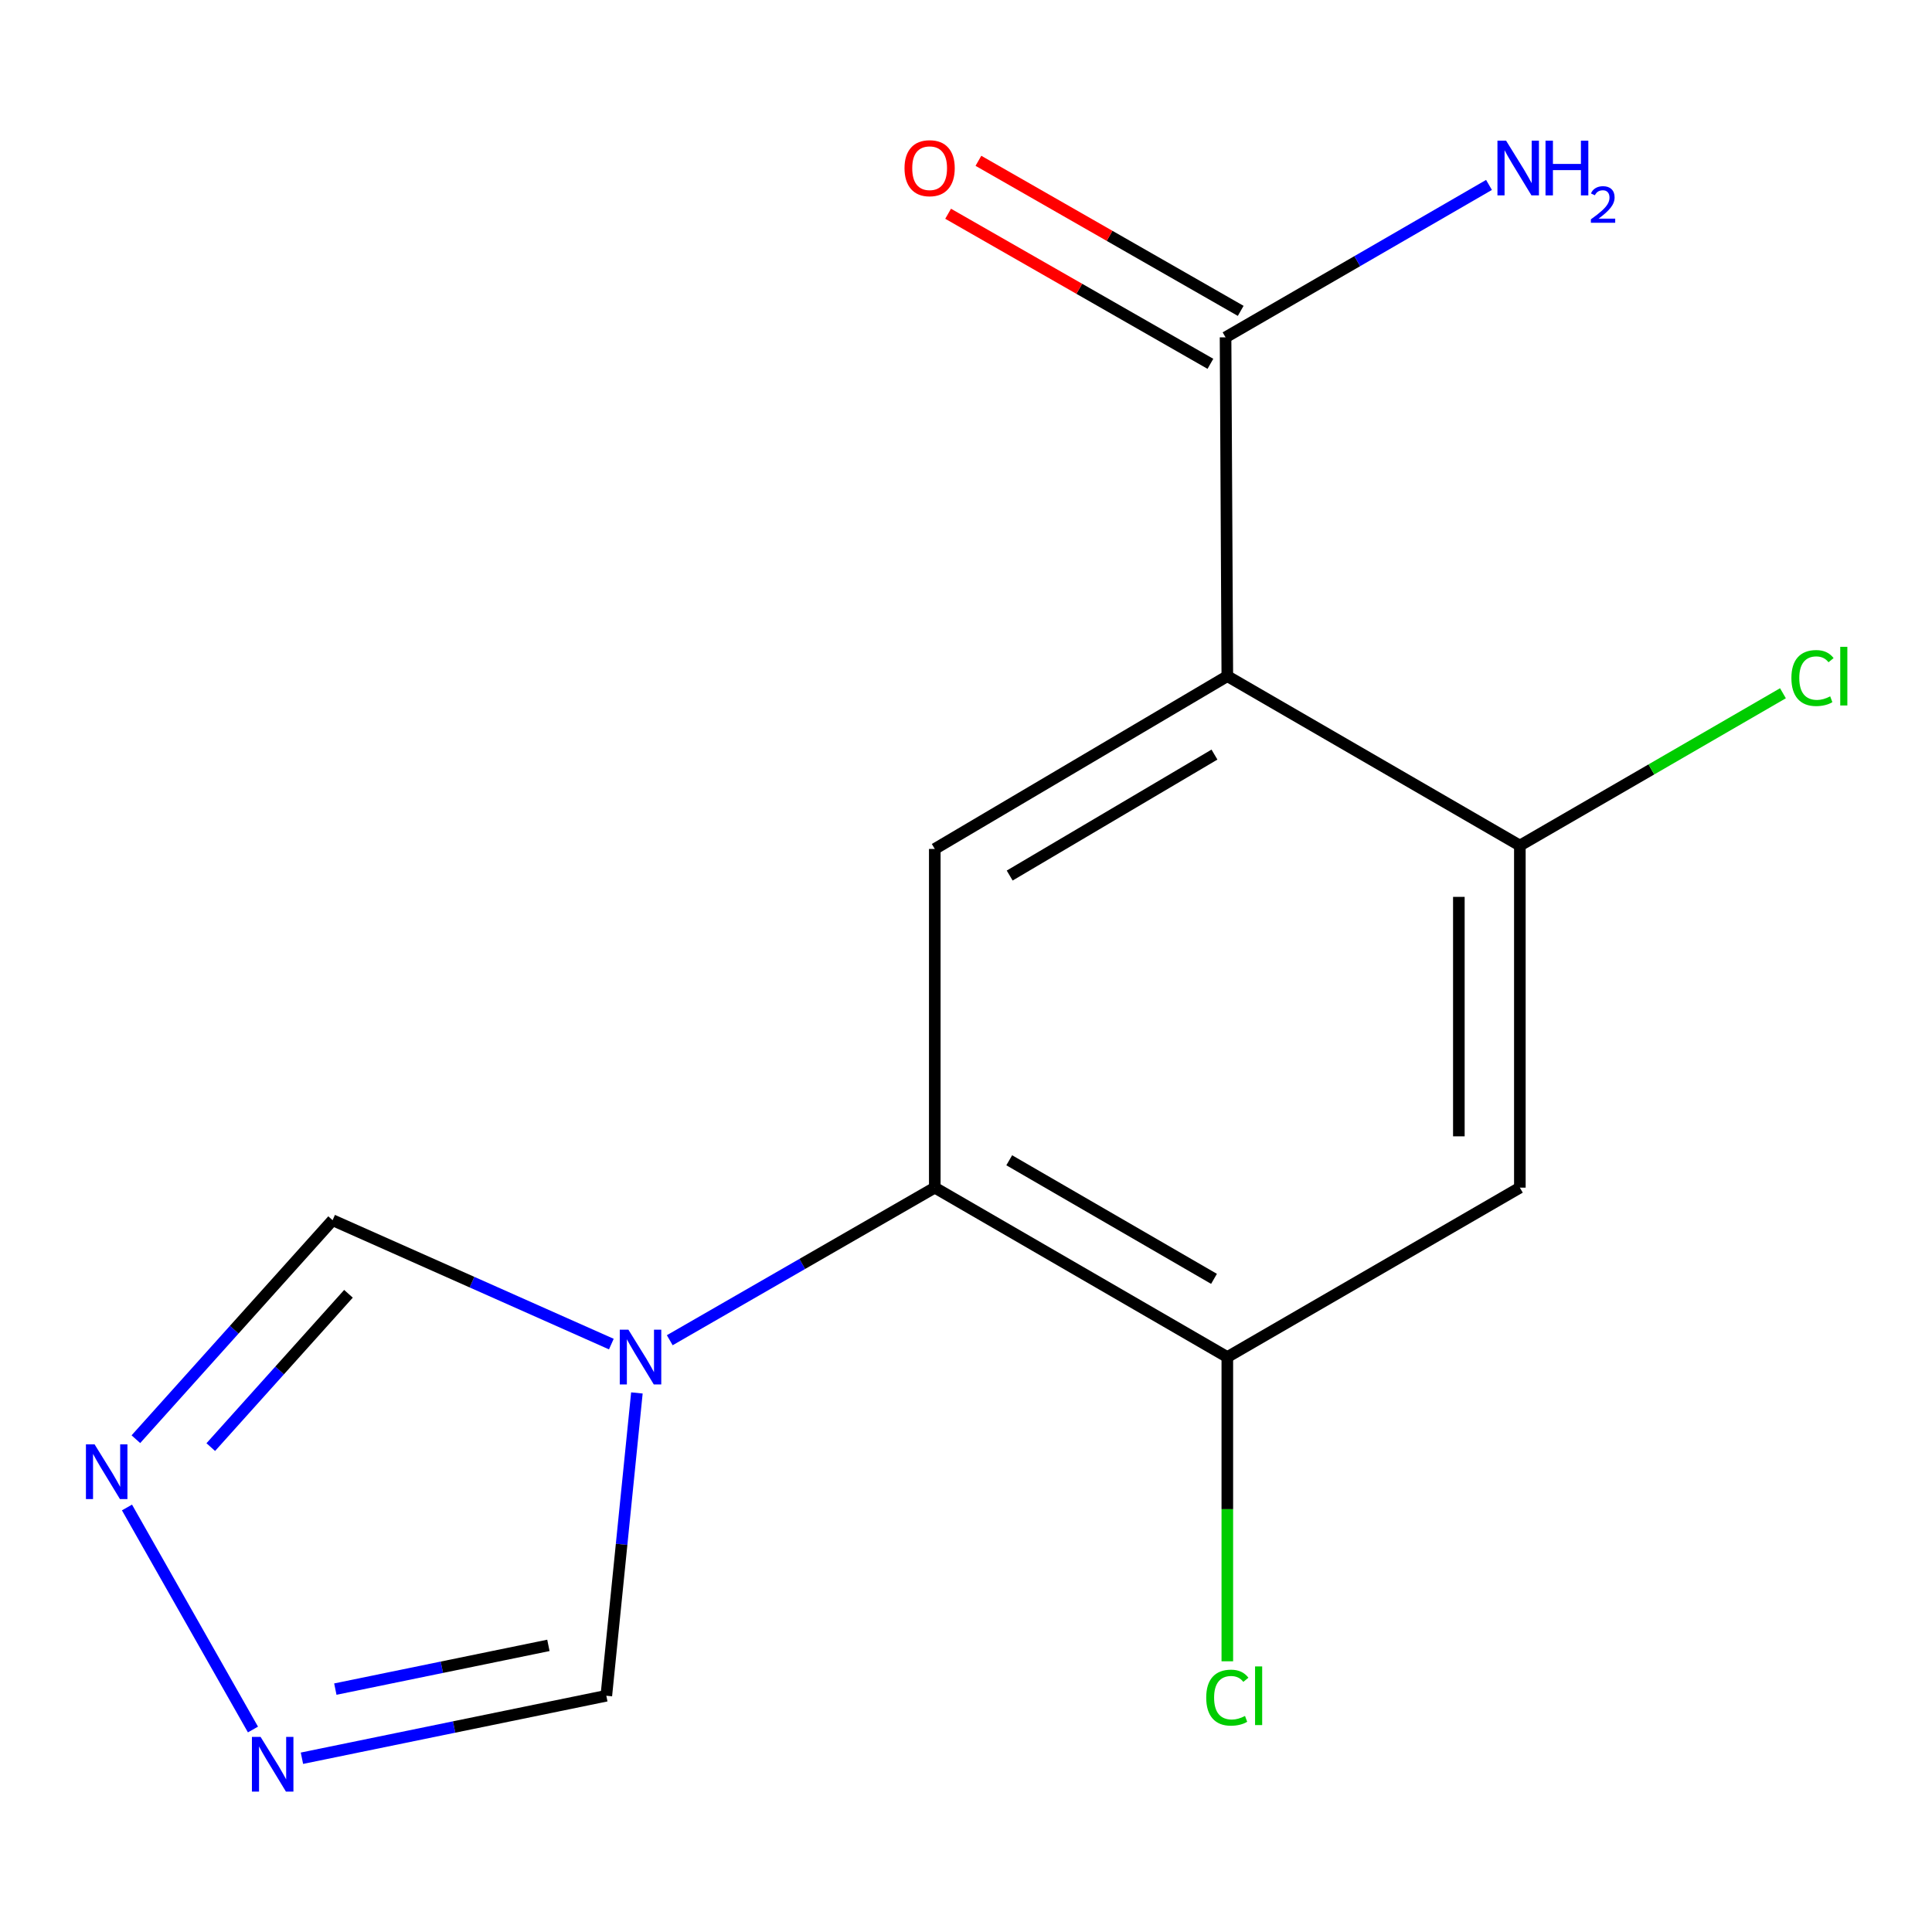 <?xml version='1.0' encoding='iso-8859-1'?>
<svg version='1.1' baseProfile='full'
              xmlns='http://www.w3.org/2000/svg'
                      xmlns:rdkit='http://www.rdkit.org/xml'
                      xmlns:xlink='http://www.w3.org/1999/xlink'
                  xml:space='preserve'
width='1000px' height='1000px' viewBox='0 0 1000 1000'>
<!-- END OF HEADER -->
<rect style='opacity:1.0;fill:#FFFFFF;stroke:none' width='1000' height='1000' x='0' y='0'> </rect>
<path class='bond-2' d='M 635.259,349.971 L 483.842,439.415' style='fill:none;fill-rule:evenodd;stroke:#000000;stroke-width:6px;stroke-linecap:butt;stroke-linejoin:miter;stroke-opacity:1' />
<path class='bond-2' d='M 628.605,390.573 L 522.613,453.184' style='fill:none;fill-rule:evenodd;stroke:#000000;stroke-width:6px;stroke-linecap:butt;stroke-linejoin:miter;stroke-opacity:1' />
<path class='bond-3' d='M 635.259,349.971 L 786.676,437.66' style='fill:none;fill-rule:evenodd;stroke:#000000;stroke-width:6px;stroke-linecap:butt;stroke-linejoin:miter;stroke-opacity:1' />
<path class='bond-6' d='M 635.259,349.971 L 634.347,174.61' style='fill:none;fill-rule:evenodd;stroke:#000000;stroke-width:6px;stroke-linecap:butt;stroke-linejoin:miter;stroke-opacity:1' />
<path class='bond-0' d='M 346.664,693.7 L 415.253,654.211' style='fill:none;fill-rule:evenodd;stroke:#0000FF;stroke-width:6px;stroke-linecap:butt;stroke-linejoin:miter;stroke-opacity:1' />
<path class='bond-0' d='M 415.253,654.211 L 483.842,614.723' style='fill:none;fill-rule:evenodd;stroke:#000000;stroke-width:6px;stroke-linecap:butt;stroke-linejoin:miter;stroke-opacity:1' />
<path class='bond-9' d='M 329.655,720.978 L 321.743,799.349' style='fill:none;fill-rule:evenodd;stroke:#0000FF;stroke-width:6px;stroke-linecap:butt;stroke-linejoin:miter;stroke-opacity:1' />
<path class='bond-9' d='M 321.743,799.349 L 313.831,877.721' style='fill:none;fill-rule:evenodd;stroke:#000000;stroke-width:6px;stroke-linecap:butt;stroke-linejoin:miter;stroke-opacity:1' />
<path class='bond-10' d='M 316.429,695.7 L 244.289,663.631' style='fill:none;fill-rule:evenodd;stroke:#0000FF;stroke-width:6px;stroke-linecap:butt;stroke-linejoin:miter;stroke-opacity:1' />
<path class='bond-10' d='M 244.289,663.631 L 172.149,631.563' style='fill:none;fill-rule:evenodd;stroke:#000000;stroke-width:6px;stroke-linecap:butt;stroke-linejoin:miter;stroke-opacity:1' />
<path class='bond-1' d='M 483.842,614.723 L 483.842,439.415' style='fill:none;fill-rule:evenodd;stroke:#000000;stroke-width:6px;stroke-linecap:butt;stroke-linejoin:miter;stroke-opacity:1' />
<path class='bond-15' d='M 483.842,614.723 L 635.259,702.413' style='fill:none;fill-rule:evenodd;stroke:#000000;stroke-width:6px;stroke-linecap:butt;stroke-linejoin:miter;stroke-opacity:1' />
<path class='bond-15' d='M 522.378,600.553 L 628.37,661.936' style='fill:none;fill-rule:evenodd;stroke:#000000;stroke-width:6px;stroke-linecap:butt;stroke-linejoin:miter;stroke-opacity:1' />
<path class='bond-8' d='M 786.676,437.66 L 786.676,614.723' style='fill:none;fill-rule:evenodd;stroke:#000000;stroke-width:6px;stroke-linecap:butt;stroke-linejoin:miter;stroke-opacity:1' />
<path class='bond-8' d='M 755.102,464.22 L 755.102,588.164' style='fill:none;fill-rule:evenodd;stroke:#000000;stroke-width:6px;stroke-linecap:butt;stroke-linejoin:miter;stroke-opacity:1' />
<path class='bond-13' d='M 786.676,437.66 L 854.763,398.243' style='fill:none;fill-rule:evenodd;stroke:#000000;stroke-width:6px;stroke-linecap:butt;stroke-linejoin:miter;stroke-opacity:1' />
<path class='bond-13' d='M 854.763,398.243 L 922.85,358.826' style='fill:none;fill-rule:evenodd;stroke:#00CC00;stroke-width:6px;stroke-linecap:butt;stroke-linejoin:miter;stroke-opacity:1' />
<path class='bond-4' d='M 70.333,744.926 L 121.241,688.244' style='fill:none;fill-rule:evenodd;stroke:#0000FF;stroke-width:6px;stroke-linecap:butt;stroke-linejoin:miter;stroke-opacity:1' />
<path class='bond-4' d='M 121.241,688.244 L 172.149,631.563' style='fill:none;fill-rule:evenodd;stroke:#000000;stroke-width:6px;stroke-linecap:butt;stroke-linejoin:miter;stroke-opacity:1' />
<path class='bond-4' d='M 109.096,749.02 L 144.732,709.343' style='fill:none;fill-rule:evenodd;stroke:#0000FF;stroke-width:6px;stroke-linecap:butt;stroke-linejoin:miter;stroke-opacity:1' />
<path class='bond-4' d='M 144.732,709.343 L 180.367,669.665' style='fill:none;fill-rule:evenodd;stroke:#000000;stroke-width:6px;stroke-linecap:butt;stroke-linejoin:miter;stroke-opacity:1' />
<path class='bond-16' d='M 65.722,780.267 L 130.933,895.192' style='fill:none;fill-rule:evenodd;stroke:#0000FF;stroke-width:6px;stroke-linecap:butt;stroke-linejoin:miter;stroke-opacity:1' />
<path class='bond-5' d='M 156.283,910.063 L 235.057,893.892' style='fill:none;fill-rule:evenodd;stroke:#0000FF;stroke-width:6px;stroke-linecap:butt;stroke-linejoin:miter;stroke-opacity:1' />
<path class='bond-5' d='M 235.057,893.892 L 313.831,877.721' style='fill:none;fill-rule:evenodd;stroke:#000000;stroke-width:6px;stroke-linecap:butt;stroke-linejoin:miter;stroke-opacity:1' />
<path class='bond-5' d='M 173.566,874.282 L 228.708,862.962' style='fill:none;fill-rule:evenodd;stroke:#0000FF;stroke-width:6px;stroke-linecap:butt;stroke-linejoin:miter;stroke-opacity:1' />
<path class='bond-5' d='M 228.708,862.962 L 283.849,851.643' style='fill:none;fill-rule:evenodd;stroke:#000000;stroke-width:6px;stroke-linecap:butt;stroke-linejoin:miter;stroke-opacity:1' />
<path class='bond-11' d='M 642.187,160.907 L 574.307,122.07' style='fill:none;fill-rule:evenodd;stroke:#000000;stroke-width:6px;stroke-linecap:butt;stroke-linejoin:miter;stroke-opacity:1' />
<path class='bond-11' d='M 574.307,122.07 L 506.427,83.232' style='fill:none;fill-rule:evenodd;stroke:#FF0000;stroke-width:6px;stroke-linecap:butt;stroke-linejoin:miter;stroke-opacity:1' />
<path class='bond-11' d='M 626.507,188.313 L 558.627,149.476' style='fill:none;fill-rule:evenodd;stroke:#000000;stroke-width:6px;stroke-linecap:butt;stroke-linejoin:miter;stroke-opacity:1' />
<path class='bond-11' d='M 558.627,149.476 L 490.747,110.638' style='fill:none;fill-rule:evenodd;stroke:#FF0000;stroke-width:6px;stroke-linecap:butt;stroke-linejoin:miter;stroke-opacity:1' />
<path class='bond-12' d='M 634.347,174.61 L 702.524,135.164' style='fill:none;fill-rule:evenodd;stroke:#000000;stroke-width:6px;stroke-linecap:butt;stroke-linejoin:miter;stroke-opacity:1' />
<path class='bond-12' d='M 702.524,135.164 L 770.702,95.718' style='fill:none;fill-rule:evenodd;stroke:#0000FF;stroke-width:6px;stroke-linecap:butt;stroke-linejoin:miter;stroke-opacity:1' />
<path class='bond-7' d='M 635.259,702.413 L 786.676,614.723' style='fill:none;fill-rule:evenodd;stroke:#000000;stroke-width:6px;stroke-linecap:butt;stroke-linejoin:miter;stroke-opacity:1' />
<path class='bond-14' d='M 635.259,702.413 L 635.259,781.145' style='fill:none;fill-rule:evenodd;stroke:#000000;stroke-width:6px;stroke-linecap:butt;stroke-linejoin:miter;stroke-opacity:1' />
<path class='bond-14' d='M 635.259,781.145 L 635.259,859.878' style='fill:none;fill-rule:evenodd;stroke:#00CC00;stroke-width:6px;stroke-linecap:butt;stroke-linejoin:miter;stroke-opacity:1' />
<path  class='atom-1' d='M 325.27 688.253
L 334.55 703.253
Q 335.47 704.733, 336.95 707.413
Q 338.43 710.093, 338.51 710.253
L 338.51 688.253
L 342.27 688.253
L 342.27 716.573
L 338.39 716.573
L 328.43 700.173
Q 327.27 698.253, 326.03 696.053
Q 324.83 693.853, 324.47 693.173
L 324.47 716.573
L 320.79 716.573
L 320.79 688.253
L 325.27 688.253
' fill='#0000FF'/>
<path  class='atom-5' d='M 48.958 747.595
L 58.238 762.595
Q 59.158 764.075, 60.638 766.755
Q 62.118 769.435, 62.198 769.595
L 62.198 747.595
L 65.958 747.595
L 65.958 775.915
L 62.078 775.915
L 52.118 759.515
Q 50.958 757.595, 49.718 755.395
Q 48.518 753.195, 48.158 752.515
L 48.158 775.915
L 44.478 775.915
L 44.478 747.595
L 48.958 747.595
' fill='#0000FF'/>
<path  class='atom-6' d='M 134.876 899.012
L 144.156 914.012
Q 145.076 915.492, 146.556 918.172
Q 148.036 920.852, 148.116 921.012
L 148.116 899.012
L 151.876 899.012
L 151.876 927.332
L 147.996 927.332
L 138.036 910.932
Q 136.876 909.012, 135.636 906.812
Q 134.436 904.612, 134.076 903.932
L 134.076 927.332
L 130.396 927.332
L 130.396 899.012
L 134.876 899.012
' fill='#0000FF'/>
<path  class='atom-12' d='M 468.175 87.053
Q 468.175 80.253, 471.535 76.453
Q 474.895 72.653, 481.175 72.653
Q 487.455 72.653, 490.815 76.453
Q 494.175 80.253, 494.175 87.053
Q 494.175 93.933, 490.775 97.853
Q 487.375 101.733, 481.175 101.733
Q 474.935 101.733, 471.535 97.853
Q 468.175 93.973, 468.175 87.053
M 481.175 98.533
Q 485.495 98.533, 487.815 95.653
Q 490.175 92.733, 490.175 87.053
Q 490.175 81.493, 487.815 78.693
Q 485.495 75.853, 481.175 75.853
Q 476.855 75.853, 474.495 78.653
Q 472.175 81.453, 472.175 87.053
Q 472.175 92.773, 474.495 95.653
Q 476.855 98.533, 481.175 98.533
' fill='#FF0000'/>
<path  class='atom-13' d='M 779.556 72.813
L 788.836 87.813
Q 789.756 89.293, 791.236 91.973
Q 792.716 94.653, 792.796 94.813
L 792.796 72.813
L 796.556 72.813
L 796.556 101.133
L 792.676 101.133
L 782.716 84.733
Q 781.556 82.813, 780.316 80.613
Q 779.116 78.413, 778.756 77.733
L 778.756 101.133
L 775.076 101.133
L 775.076 72.813
L 779.556 72.813
' fill='#0000FF'/>
<path  class='atom-13' d='M 799.956 72.813
L 803.796 72.813
L 803.796 84.853
L 818.276 84.853
L 818.276 72.813
L 822.116 72.813
L 822.116 101.133
L 818.276 101.133
L 818.276 88.053
L 803.796 88.053
L 803.796 101.133
L 799.956 101.133
L 799.956 72.813
' fill='#0000FF'/>
<path  class='atom-13' d='M 823.489 100.14
Q 824.176 98.371, 825.812 97.394
Q 827.449 96.391, 829.72 96.391
Q 832.544 96.391, 834.128 97.922
Q 835.712 99.453, 835.712 102.172
Q 835.712 104.944, 833.653 107.532
Q 831.62 110.119, 827.396 113.181
L 836.029 113.181
L 836.029 115.293
L 823.436 115.293
L 823.436 113.524
Q 826.921 111.043, 828.98 109.195
Q 831.066 107.347, 832.069 105.684
Q 833.072 104.02, 833.072 102.304
Q 833.072 100.509, 832.175 99.506
Q 831.277 98.503, 829.72 98.503
Q 828.215 98.503, 827.212 99.11
Q 826.208 99.717, 825.496 101.064
L 823.489 100.14
' fill='#0000FF'/>
<path  class='atom-14' d='M 927.226 350.951
Q 927.226 343.911, 930.506 340.231
Q 933.826 336.511, 940.106 336.511
Q 945.946 336.511, 949.066 340.631
L 946.426 342.791
Q 944.146 339.791, 940.106 339.791
Q 935.826 339.791, 933.546 342.671
Q 931.306 345.511, 931.306 350.951
Q 931.306 356.551, 933.626 359.431
Q 935.986 362.311, 940.546 362.311
Q 943.666 362.311, 947.306 360.431
L 948.426 363.431
Q 946.946 364.391, 944.706 364.951
Q 942.466 365.511, 939.986 365.511
Q 933.826 365.511, 930.506 361.751
Q 927.226 357.991, 927.226 350.951
' fill='#00CC00'/>
<path  class='atom-14' d='M 952.506 334.791
L 956.186 334.791
L 956.186 365.151
L 952.506 365.151
L 952.506 334.791
' fill='#00CC00'/>
<path  class='atom-15' d='M 624.339 878.701
Q 624.339 871.661, 627.619 867.981
Q 630.939 864.261, 637.219 864.261
Q 643.059 864.261, 646.179 868.381
L 643.539 870.541
Q 641.259 867.541, 637.219 867.541
Q 632.939 867.541, 630.659 870.421
Q 628.419 873.261, 628.419 878.701
Q 628.419 884.301, 630.739 887.181
Q 633.099 890.061, 637.659 890.061
Q 640.779 890.061, 644.419 888.181
L 645.539 891.181
Q 644.059 892.141, 641.819 892.701
Q 639.579 893.261, 637.099 893.261
Q 630.939 893.261, 627.619 889.501
Q 624.339 885.741, 624.339 878.701
' fill='#00CC00'/>
<path  class='atom-15' d='M 649.619 862.541
L 653.299 862.541
L 653.299 892.901
L 649.619 892.901
L 649.619 862.541
' fill='#00CC00'/>
</svg>
